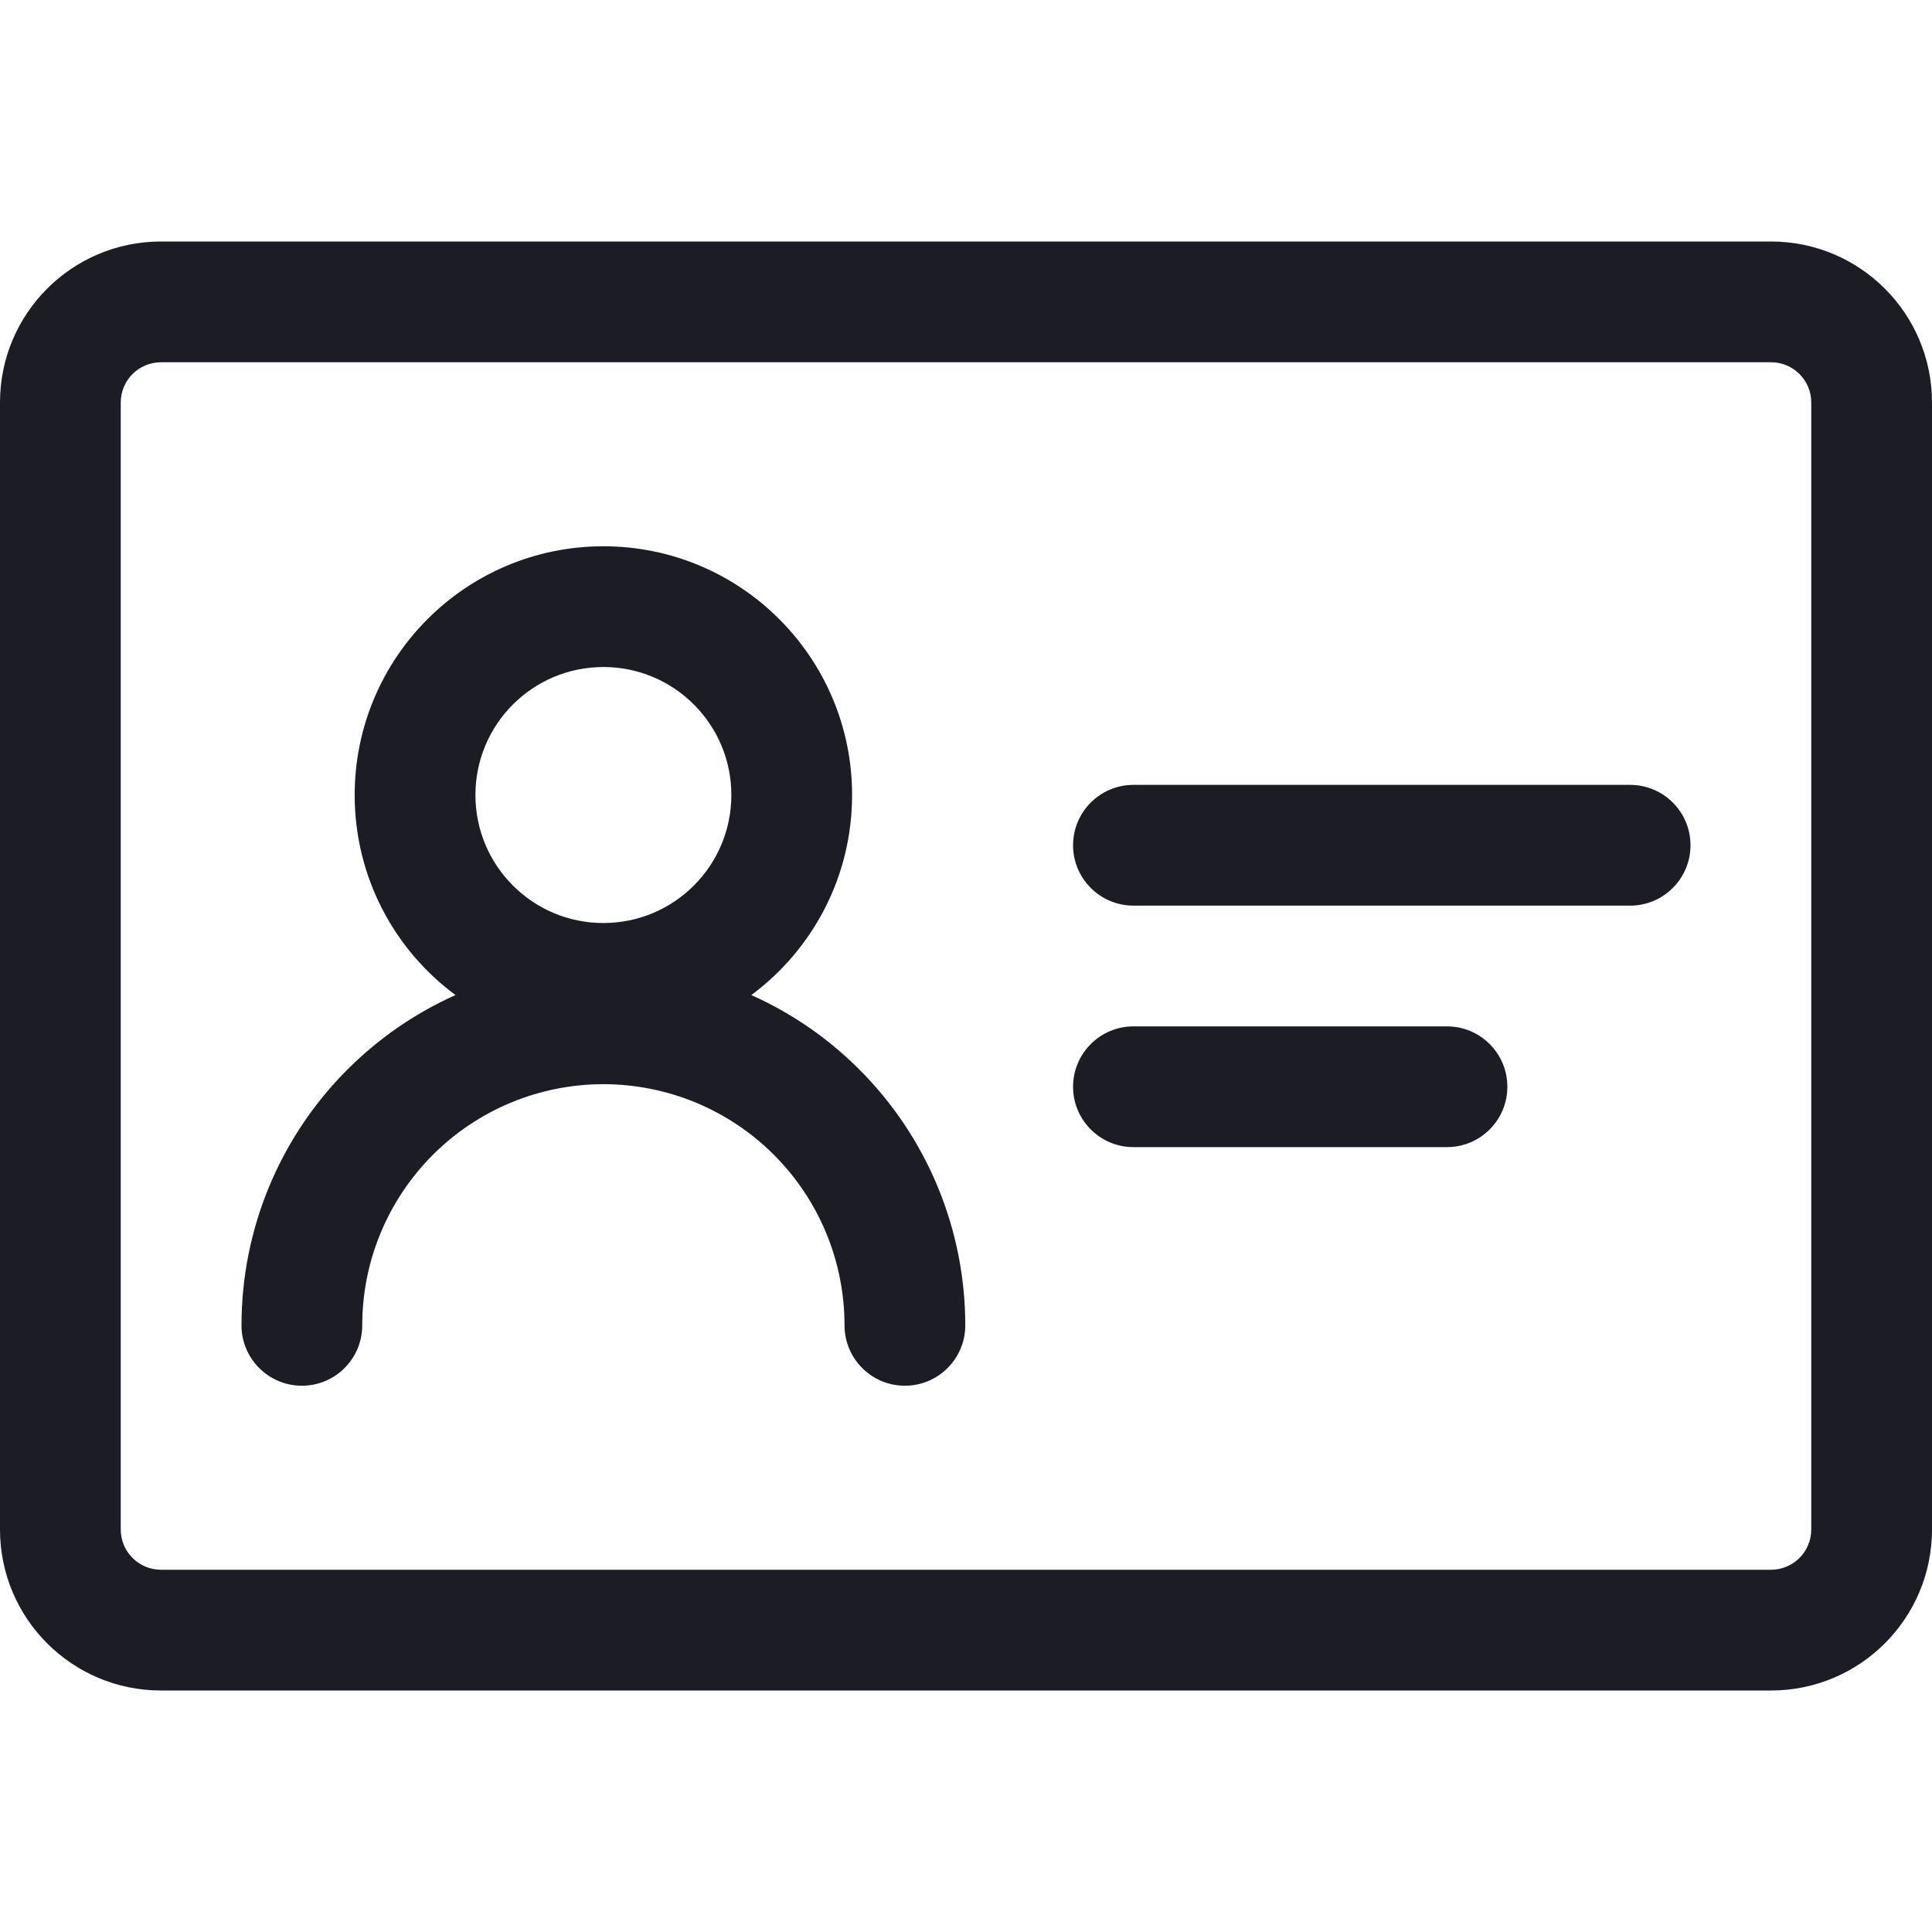 <svg width="24" height="24" viewBox="0 0 24 24" fill="none" xmlns="http://www.w3.org/2000/svg">
<path d="M9.333 12.361C10.093 11.798 10.585 10.894 10.585 9.876C10.585 8.17 9.202 6.786 7.495 6.786C5.789 6.786 4.406 8.17 4.406 9.876C4.406 10.895 4.898 11.798 5.658 12.361C5.159 12.584 4.704 12.898 4.317 13.285C3.899 13.702 3.568 14.198 3.342 14.743C3.116 15.289 3 15.873 3 16.464C3 16.878 3.336 17.214 3.75 17.214C4.164 17.214 4.5 16.878 4.5 16.464C4.5 16.07 4.577 15.681 4.728 15.317C4.879 14.954 5.099 14.624 5.377 14.346C5.656 14.067 5.986 13.847 6.349 13.696C6.713 13.546 7.102 13.468 7.496 13.468C7.889 13.468 8.279 13.546 8.642 13.696C9.005 13.847 9.336 14.067 9.614 14.346C9.892 14.624 10.113 14.954 10.263 15.317C10.414 15.681 10.491 16.07 10.491 16.464C10.491 16.878 10.827 17.214 11.241 17.214C11.655 17.214 11.991 16.878 11.991 16.464C11.991 15.873 11.875 15.289 11.649 14.743C11.423 14.198 11.092 13.702 10.674 13.285C10.287 12.897 9.832 12.584 9.333 12.361ZM9.085 9.876C9.085 10.754 8.374 11.466 7.495 11.466C6.617 11.466 5.906 10.754 5.906 9.876C5.906 8.998 6.617 8.286 7.495 8.286C8.374 8.286 9.085 8.998 9.085 9.876Z" fill="#1C1D24"/>
<path d="M14.08 9.75C13.666 9.75 13.33 10.086 13.33 10.5C13.33 10.914 13.666 11.25 14.08 11.25H20.25C20.664 11.25 21 10.914 21 10.5C21 10.086 20.664 9.75 20.25 9.75H14.08Z" fill="#1C1D24"/>
<path d="M14.08 12.75C13.666 12.75 13.33 13.086 13.33 13.5C13.33 13.914 13.666 14.25 14.08 14.25H17.975C18.389 14.25 18.725 13.914 18.725 13.5C18.725 13.086 18.389 12.75 17.975 12.75H14.08Z" fill="#1C1D24"/>
<path d="M2 21H22C23.105 21 24 20.105 24 19V5C24 3.895 23.105 3 22 3H2C0.895 3 0 3.895 0 5V19C0 20.105 0.895 21 2 21ZM22 19.5H2C1.724 19.5 1.5 19.276 1.5 19V5C1.5 4.724 1.724 4.5 2 4.5H22C22.276 4.5 22.5 4.724 22.5 5V19C22.5 19.276 22.276 19.5 22 19.5Z" fill="#1C1D24"/>
</svg>
